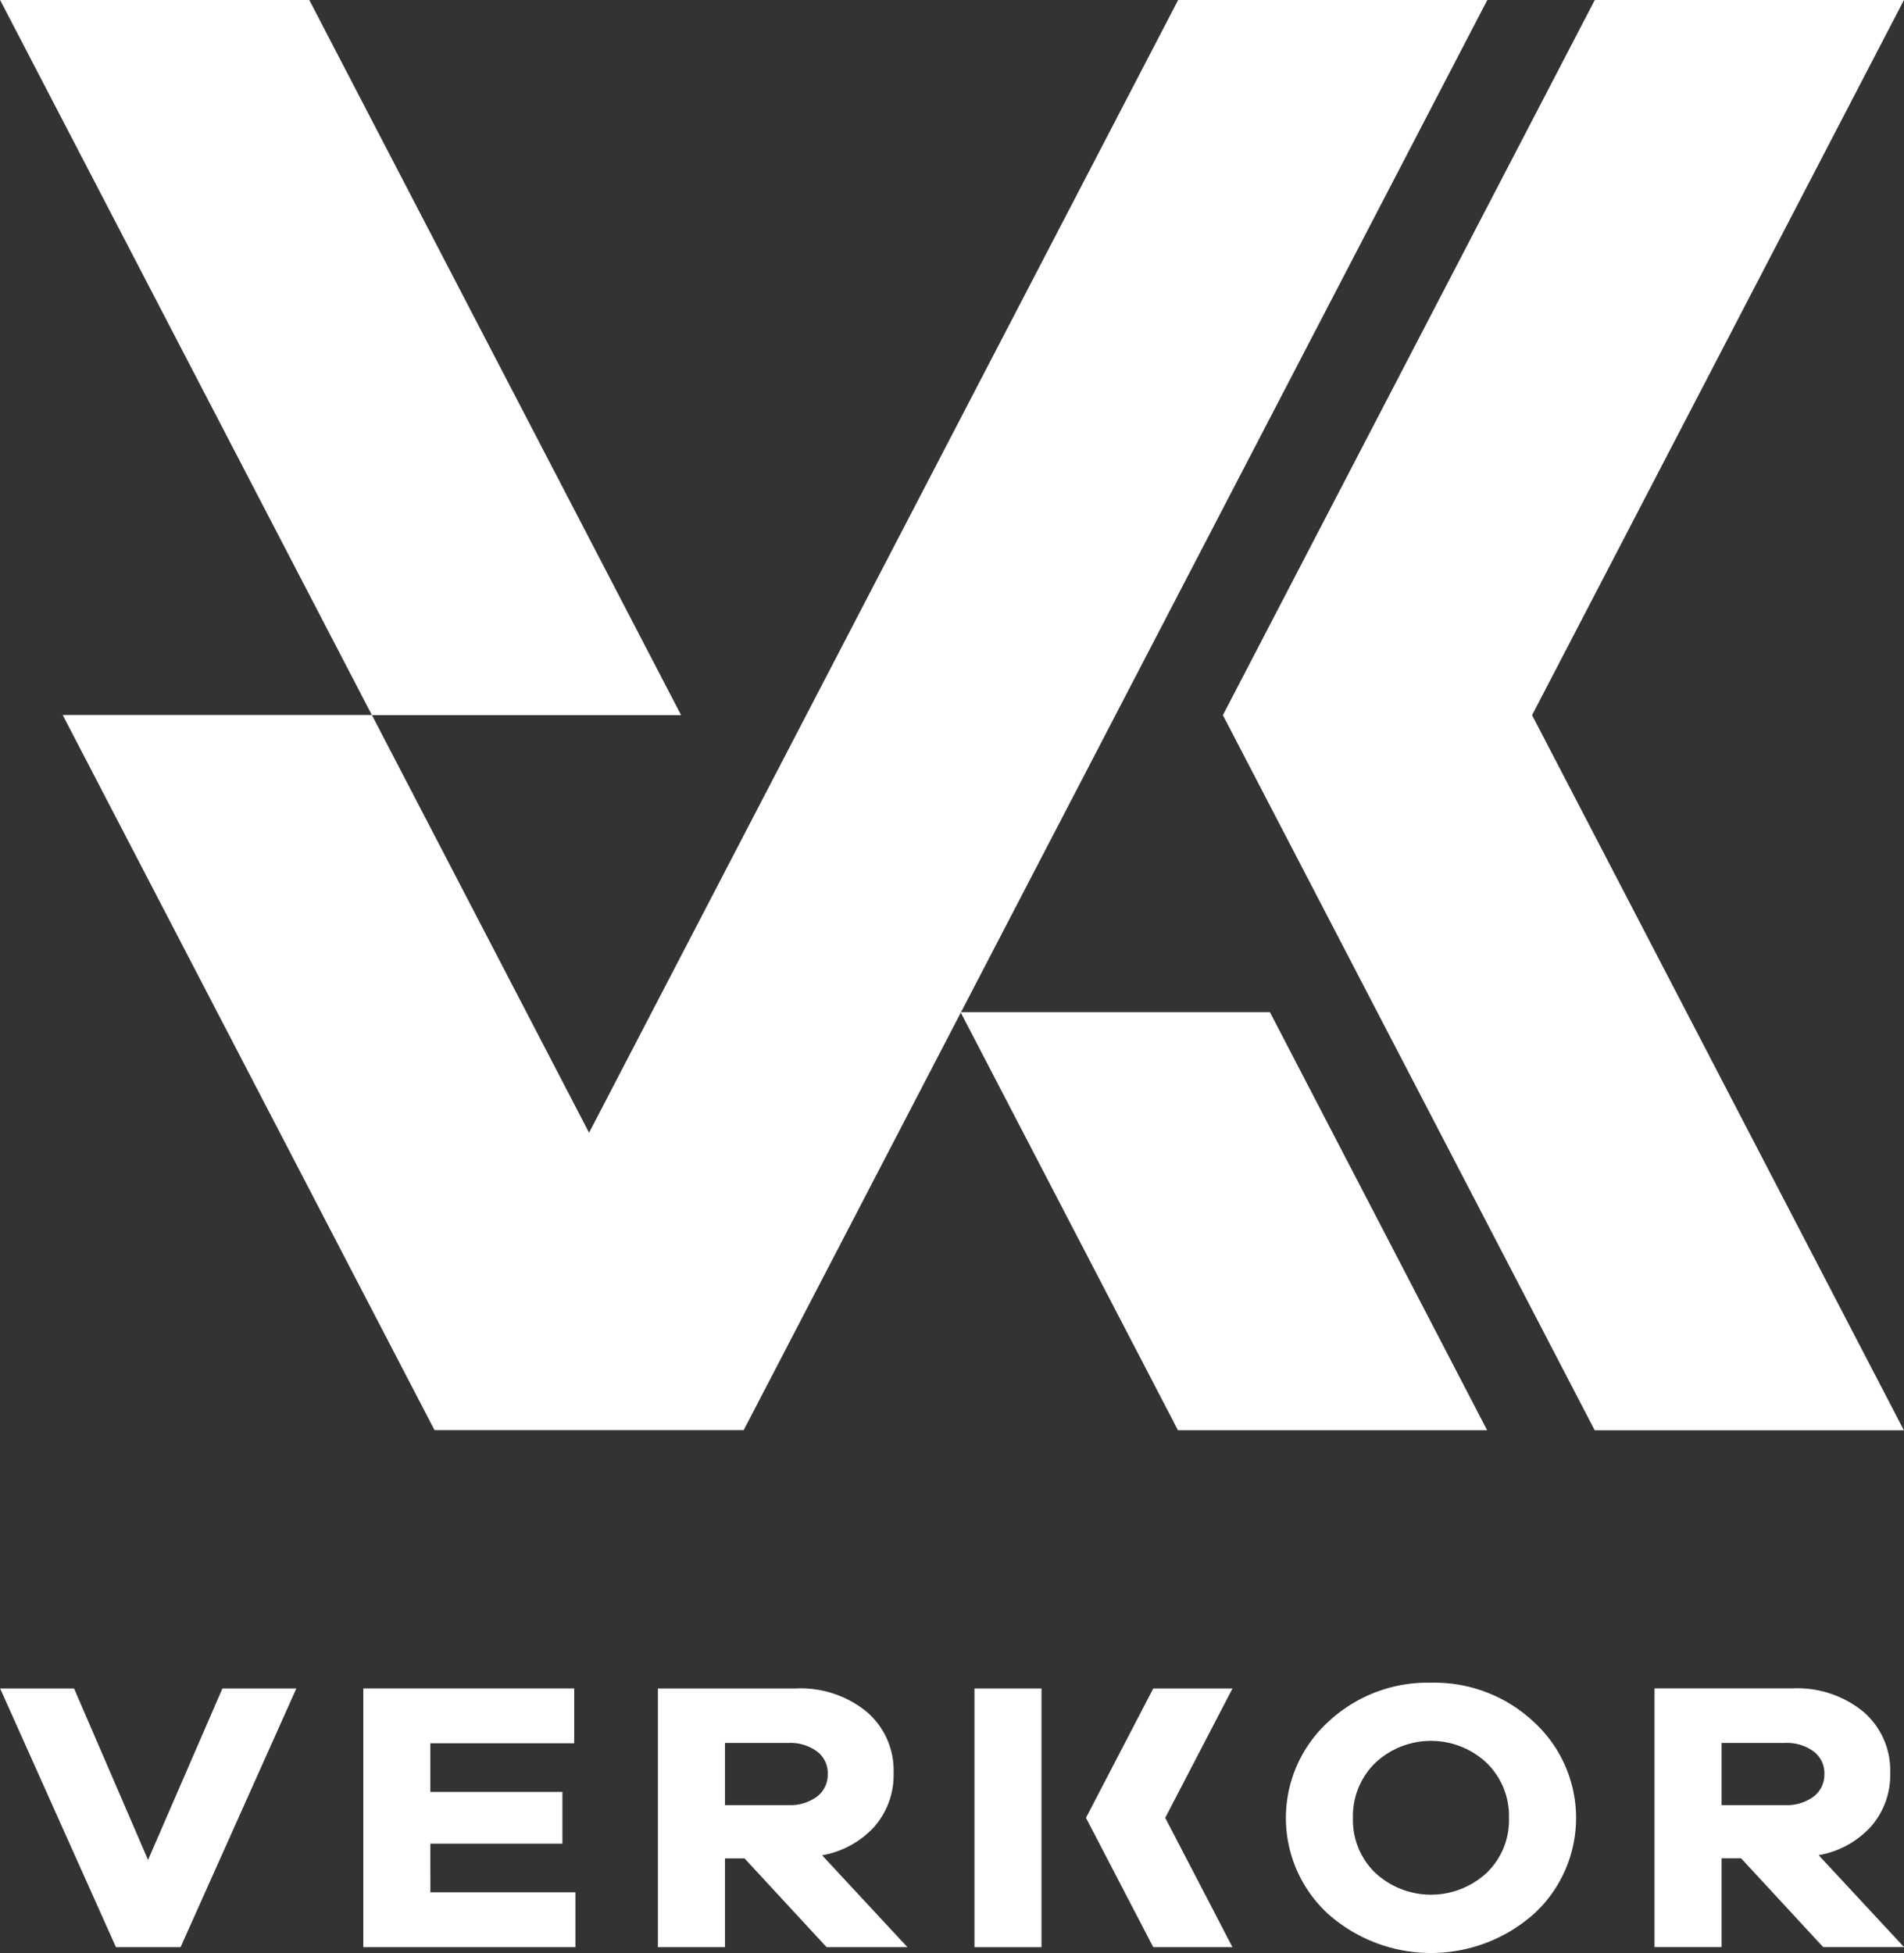 <svg xmlns="http://www.w3.org/2000/svg" width="58.503" height="60" viewBox="0 0 58.503 60">
    <rect x="0" y="0" width="58.503" height="60" fill="#333333" stroke="none"/>
    <defs>
        <style>
            .cls-1{fill:#fff}
        </style>
    </defs>
    <g id="Verkor-logo-white" transform="translate(0 -47.841)">
        <path id="Tracé_33" d="M865.1 260.878l-2.273-5.267h-2.272l3.559 7.948h1.985l3.558-7.948h-2.272z" class="cls-1" transform="translate(-860.551 -155.896)"/>
        <path id="Tracé_34" d="M907.321 260.379h4.058v-1.59h-4.058v-1.495h4.42v-1.684h-6.48v7.948h6.518v-1.685h-4.457z" class="cls-1" transform="translate(-894.098 -155.896)"/>
        <path id="Tracé_35" d="M946.406 258.933a1.381 1.381 0 0 1-.88.261h-1.947v-1.91h1.947a1.381 1.381 0 0 1 .88.261.834.834 0 0 1 .331.688.846.846 0 0 1-.331.7m1.767.919a2.407 2.407 0 0 0 .587-1.643 2.373 2.373 0 0 0-.824-1.88 3.208 3.208 0 0 0-2.185-.718h-4.233v7.948h2.061v-2.728h.6l2.522 2.728h2.484l-2.622-2.823a2.837 2.837 0 0 0 1.611-.884" class="cls-1" transform="translate(-921.303 -155.896)"/>
        <path id="Tracé_36" d="M1024.973 260.741a2.518 2.518 0 0 1-3.421 0 2.249 2.249 0 0 1-.687-1.679 2.283 2.283 0 0 1 .687-1.7 2.5 2.5 0 0 1 3.421 0 2.282 2.282 0 0 1 .687 1.7 2.249 2.249 0 0 1-.687 1.679m-1.71-5.842a4.459 4.459 0 0 0-3.165 1.21 4 4 0 0 0 0 5.89 4.762 4.762 0 0 0 6.33 0 4 4 0 0 0 0-5.89 4.458 4.458 0 0 0-3.165-1.21" class="cls-1" transform="translate(-979.294 -155.361)"/>
        <path id="Tracé_37" d="M1069.054 258.933a1.382 1.382 0 0 1-.88.261h-1.948v-1.91h1.948a1.382 1.382 0 0 1 .88.261.833.833 0 0 1 .331.688.845.845 0 0 1-.331.7m.156 1.8a2.836 2.836 0 0 0 1.611-.884 2.406 2.406 0 0 0 .587-1.643 2.374 2.374 0 0 0-.824-1.88 3.208 3.208 0 0 0-2.185-.718h-4.233v7.948h2.06v-2.728h.6l2.522 2.728h2.485z" class="cls-1" transform="translate(-1013.329 -155.896)"/>
        <path id="Rectangle_18" d="M0 0H2.06V7.948H0z" class="cls-1" transform="translate(29.942 99.715)"/>
        <path id="Tracé_38" d="M996.266 255.612l-2.067 3.974.928 1.784 1.139 2.19h2.434l-1.138-2.19-.928-1.784 2.067-3.974z" class="cls-1" transform="translate(-960.831 -155.897)"/>
        <path id="Tracé_39" d="M1031.977 47.841h-9.5l-11.427 21.971 11.425 21.971h9.5l-11.425-21.971z" class="cls-1" transform="translate(-973.475)"/>
        <path id="Tracé_40" d="M870.053 47.841h-9.5l11.425 21.971h9.5z" class="cls-1" transform="translate(-860.55)"/>
        <path id="Tracé_41" d="M912.029 47.841h-9.5l-18.1 34.8-6.674-12.834h-9.5l11.425 21.971h9.5z" class="cls-1" transform="translate(-866.329)"/>
        <path id="Tracé_42" d="M978.8 172.4l6.674 12.834h9.5L988.3 172.39h-9.49" class="cls-1" transform="translate(-949.28 -93.453)"/>
    </g>
</svg>